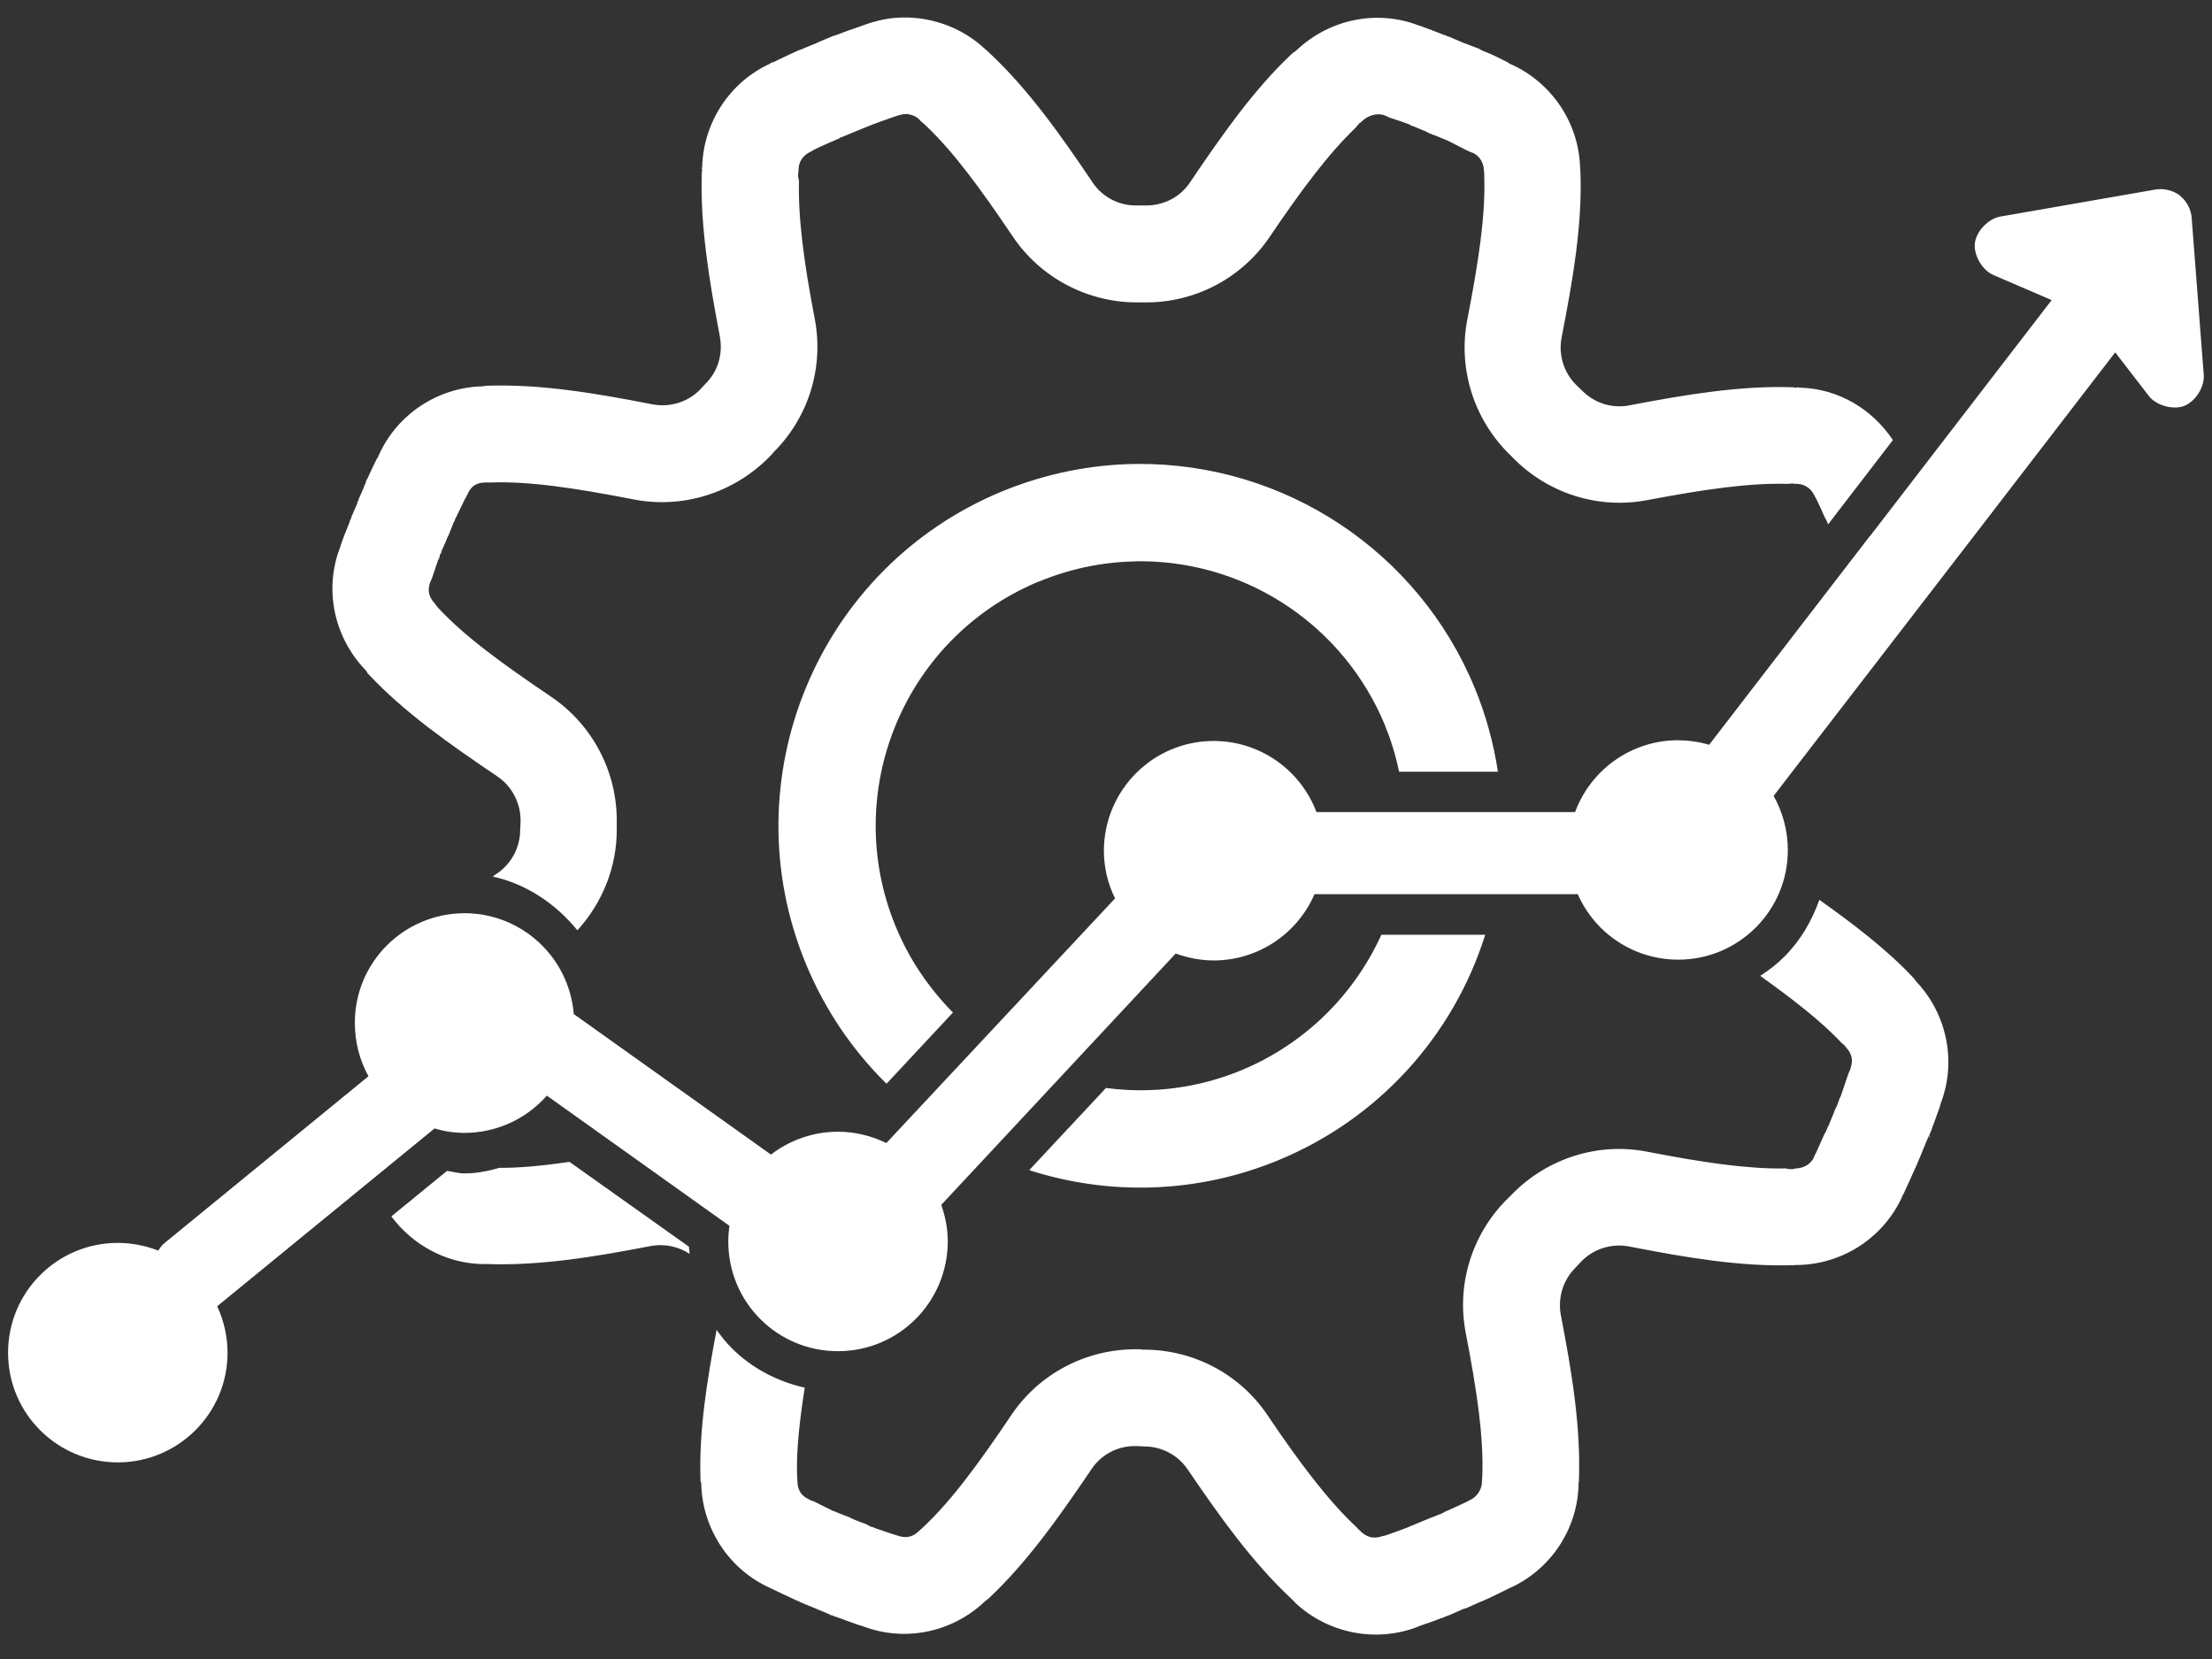 <svg xmlns="http://www.w3.org/2000/svg" xmlns:xlink="http://www.w3.org/1999/xlink" width="60" zoomAndPan="magnify" viewBox="0 0 45 33.75" height="45" preserveAspectRatio="xMidYMid meet" version="1.0"><rect x="0" y="0" width="45" height="33.75" fill="#333333" stroke="none"/><defs><clipPath id="69b7eb5c0b"><path d="M 0.164 0 L 44.832 0 L 44.832 33.5 L 0.164 33.5 Z M 0.164 0 " clip-rule="nonzero"/></clipPath></defs><g clip-path="url(#69b7eb5c0b)"><path fill="#ffffff" d="M 18.211 0.363 C 17.992 0.383 17.781 0.434 17.566 0.512 C 17.559 0.516 17.551 0.52 17.543 0.52 C 17.539 0.523 17.535 0.527 17.531 0.527 C 17.359 0.586 17.195 0.641 17.02 0.711 C 17.023 0.707 16.996 0.715 17 0.715 C 16.996 0.719 16.992 0.723 16.992 0.723 C 16.988 0.723 16.98 0.723 16.977 0.723 L 16.953 0.73 C 16.848 0.773 16.746 0.816 16.645 0.859 C 16.641 0.859 16.637 0.863 16.629 0.867 C 16.625 0.867 16.621 0.871 16.617 0.875 C 16.504 0.918 16.398 0.965 16.293 1.008 C 16.289 1.012 16.285 1.008 16.281 1.008 C 16.277 1.012 16.273 1.012 16.273 1.016 C 16.262 1.02 16.25 1.02 16.242 1.023 C 16.234 1.027 16.227 1.035 16.219 1.039 C 16.203 1.043 16.191 1.043 16.176 1.047 L 16.195 1.047 C 16.031 1.121 15.875 1.195 15.723 1.27 C 15.719 1.27 15.715 1.27 15.707 1.27 C 15.656 1.293 15.645 1.301 15.68 1.289 C 14.852 1.66 14.309 2.488 14.285 3.395 C 14.285 3.402 14.281 3.414 14.277 3.422 C 14.277 3.426 14.277 3.426 14.277 3.43 C 14.281 3.445 14.285 3.457 14.285 3.473 C 14.285 3.473 14.281 3.492 14.277 3.504 C 14.277 3.504 14.277 3.508 14.277 3.512 C 14.242 4.574 14.422 5.68 14.645 6.848 C 14.645 6.848 14.645 6.852 14.645 6.855 C 14.711 7.207 14.602 7.562 14.348 7.812 C 14.336 7.824 14.293 7.871 14.234 7.934 C 13.977 8.191 13.613 8.293 13.258 8.223 C 12.082 7.992 10.973 7.809 9.898 7.848 C 9.895 7.852 9.887 7.848 9.879 7.848 C 9.863 7.852 9.848 7.855 9.832 7.859 C 9.832 7.859 9.828 7.859 9.828 7.859 C 9.82 7.859 9.816 7.859 9.812 7.859 C 8.902 7.883 8.078 8.43 7.707 9.258 C 7.703 9.273 7.695 9.285 7.688 9.297 C 7.688 9.301 7.688 9.309 7.684 9.312 C 7.68 9.32 7.668 9.324 7.668 9.328 C 7.594 9.477 7.527 9.617 7.457 9.777 L 7.457 9.719 C 7.457 9.746 7.453 9.777 7.441 9.809 C 7.441 9.809 7.441 9.812 7.441 9.816 C 7.441 9.816 7.441 9.82 7.441 9.824 C 7.438 9.832 7.434 9.836 7.434 9.836 C 7.426 9.859 7.41 9.879 7.398 9.898 L 7.418 9.875 C 7.379 9.965 7.344 10.047 7.309 10.129 C 7.305 10.129 7.301 10.129 7.301 10.129 C 7.301 10.137 7.301 10.141 7.301 10.145 C 7.301 10.148 7.301 10.152 7.301 10.152 C 7.297 10.16 7.293 10.168 7.293 10.176 C 7.281 10.195 7.273 10.215 7.262 10.234 L 7.273 10.234 C 7.23 10.328 7.191 10.41 7.16 10.492 C 7.156 10.492 7.152 10.492 7.152 10.492 C 7.152 10.5 7.152 10.504 7.152 10.512 C 7.148 10.527 7.145 10.543 7.137 10.559 C 7.129 10.57 7.121 10.582 7.113 10.598 L 7.121 10.598 C 7.055 10.766 6.988 10.926 6.934 11.082 C 6.934 11.09 6.938 11.086 6.934 11.09 C 6.934 11.094 6.93 11.102 6.926 11.105 C 6.926 11.105 6.926 11.117 6.926 11.113 C 6.926 11.121 6.922 11.129 6.918 11.137 C 6.59 11.988 6.793 12.953 7.422 13.617 C 7.422 13.617 7.426 13.621 7.43 13.625 C 7.465 13.664 7.473 13.684 7.48 13.699 L 7.48 13.707 L 7.488 13.707 C 7.488 13.707 7.492 13.711 7.496 13.715 C 8.219 14.488 9.133 15.129 10.121 15.797 C 10.422 16 10.598 16.352 10.59 16.711 C 10.59 16.801 10.582 16.879 10.582 16.883 C 10.582 17.242 10.402 17.57 10.113 17.77 C 10.082 17.789 10.055 17.809 10.023 17.832 C 10.703 17.98 11.305 18.383 11.746 18.926 C 12.254 18.367 12.551 17.641 12.547 16.867 C 12.547 16.844 12.547 16.797 12.547 16.727 C 12.559 15.707 12.059 14.75 11.215 14.176 C 10.238 13.516 9.465 12.957 8.926 12.379 C 8.922 12.375 8.918 12.371 8.91 12.363 C 8.875 12.324 8.855 12.289 8.84 12.27 C 8.715 12.137 8.695 11.996 8.754 11.84 C 8.766 11.812 8.781 11.781 8.793 11.75 C 8.844 11.602 8.879 11.484 8.926 11.352 L 8.926 11.406 C 8.93 11.375 8.934 11.344 8.945 11.316 C 8.945 11.309 8.945 11.301 8.949 11.293 C 8.949 11.289 8.949 11.289 8.949 11.285 C 8.965 11.262 8.984 11.238 9.004 11.219 L 8.965 11.25 C 9.008 11.148 9.051 11.062 9.086 10.977 C 9.09 10.961 9.094 10.949 9.102 10.934 L 9.109 10.918 C 9.109 10.914 9.117 10.914 9.117 10.91 C 9.156 10.812 9.191 10.719 9.227 10.633 C 9.23 10.629 9.234 10.621 9.234 10.617 C 9.238 10.613 9.242 10.609 9.246 10.602 C 9.246 10.602 9.25 10.586 9.254 10.578 L 9.254 10.57 C 9.254 10.57 9.258 10.566 9.258 10.566 C 9.262 10.555 9.27 10.535 9.273 10.527 C 9.277 10.527 9.281 10.523 9.281 10.52 C 9.328 10.422 9.371 10.336 9.461 10.145 C 9.465 10.145 9.465 10.141 9.469 10.137 C 9.484 10.105 9.496 10.09 9.508 10.062 C 9.57 9.922 9.656 9.82 9.867 9.816 C 9.934 9.812 9.961 9.816 9.965 9.816 C 9.969 9.816 9.969 9.816 9.973 9.816 C 10.77 9.785 11.727 9.934 12.891 10.16 C 13.887 10.355 14.922 10.031 15.641 9.305 C 15.672 9.273 15.688 9.258 15.699 9.246 C 15.699 9.246 15.703 9.242 15.707 9.238 C 15.715 9.227 15.723 9.219 15.73 9.207 C 16.449 8.496 16.766 7.477 16.574 6.48 C 16.359 5.363 16.234 4.449 16.254 3.672 C 16.25 3.66 16.25 3.652 16.246 3.648 C 16.238 3.613 16.234 3.578 16.238 3.543 C 16.238 3.512 16.246 3.48 16.246 3.445 L 16.246 3.434 C 16.254 3.254 16.371 3.141 16.492 3.086 C 16.512 3.078 16.535 3.059 16.574 3.039 C 16.742 2.957 16.867 2.906 16.988 2.852 C 16.996 2.848 17 2.848 17.008 2.844 C 17.035 2.828 17.062 2.82 17.094 2.812 L 17.062 2.812 C 17.168 2.773 17.27 2.73 17.363 2.691 C 17.371 2.691 17.383 2.68 17.406 2.672 C 17.512 2.629 17.609 2.59 17.707 2.551 C 17.711 2.551 17.727 2.543 17.746 2.535 C 17.871 2.488 18 2.441 18.18 2.379 C 18.211 2.367 18.242 2.359 18.27 2.348 L 18.277 2.348 C 18.355 2.32 18.434 2.312 18.504 2.328 C 18.578 2.344 18.645 2.375 18.707 2.434 C 18.707 2.434 18.707 2.438 18.707 2.441 C 18.738 2.473 18.77 2.496 18.801 2.523 C 18.805 2.523 18.809 2.527 18.809 2.531 C 19.391 3.074 19.945 3.836 20.602 4.809 C 21.168 5.652 22.125 6.156 23.141 6.152 C 23.156 6.152 23.211 6.148 23.293 6.152 C 24.312 6.16 25.262 5.66 25.832 4.816 C 26.473 3.867 27.027 3.125 27.586 2.59 C 27.586 2.586 27.594 2.586 27.594 2.582 L 27.594 2.574 C 27.594 2.574 27.625 2.547 27.641 2.527 C 27.645 2.523 27.645 2.512 27.645 2.512 C 27.652 2.508 27.66 2.504 27.668 2.5 C 27.691 2.48 27.719 2.457 27.75 2.43 C 27.852 2.344 28.031 2.293 28.172 2.348 C 28.219 2.367 28.246 2.383 28.254 2.387 C 28.402 2.438 28.539 2.48 28.68 2.535 C 28.68 2.535 28.688 2.543 28.688 2.543 C 28.699 2.551 28.715 2.555 28.734 2.566 C 28.734 2.566 28.738 2.562 28.738 2.566 C 28.742 2.566 28.746 2.57 28.746 2.574 L 28.746 2.566 C 28.754 2.57 28.762 2.574 28.766 2.574 C 28.828 2.602 28.918 2.637 29.039 2.688 C 29.039 2.688 29.039 2.691 29.039 2.695 C 29.098 2.719 29.125 2.73 29.113 2.723 C 29.137 2.734 29.148 2.742 29.16 2.746 C 29.109 2.727 29.145 2.734 29.188 2.754 C 29.258 2.781 29.328 2.809 29.391 2.836 L 29.43 2.852 C 29.434 2.855 29.438 2.855 29.445 2.859 C 29.559 2.91 29.648 2.965 29.848 3.062 C 29.867 3.07 29.902 3.09 29.945 3.105 C 29.949 3.105 29.953 3.105 29.953 3.105 C 30.129 3.184 30.184 3.344 30.188 3.465 C 30.188 3.48 30.191 3.496 30.195 3.52 C 30.195 3.531 30.195 3.547 30.195 3.559 C 30.195 3.551 30.195 3.566 30.195 3.594 C 30.223 4.395 30.074 5.348 29.852 6.492 C 29.656 7.488 29.977 8.516 30.695 9.23 C 30.719 9.254 30.75 9.281 30.785 9.32 C 31.5 10.043 32.523 10.367 33.523 10.172 C 34.66 9.957 35.59 9.82 36.379 9.844 C 36.402 9.84 36.434 9.836 36.461 9.836 C 36.488 9.84 36.523 9.844 36.566 9.844 C 36.746 9.852 36.863 9.969 36.918 10.094 C 36.926 10.109 36.941 10.133 36.961 10.172 C 37.035 10.324 37.082 10.434 37.133 10.547 C 37.137 10.551 37.137 10.555 37.141 10.562 C 37.145 10.566 37.148 10.566 37.152 10.57 C 37.152 10.578 37.156 10.586 37.16 10.594 C 37.16 10.598 37.164 10.602 37.164 10.609 C 37.168 10.613 37.18 10.625 37.18 10.625 L 37.172 10.625 C 37.172 10.625 37.172 10.629 37.172 10.633 C 37.176 10.633 37.18 10.637 37.18 10.637 C 37.184 10.645 37.188 10.656 37.191 10.668 L 37.391 10.406 L 38.508 8.953 C 38.09 8.324 37.406 7.914 36.641 7.887 L 36.613 7.887 C 36.602 7.887 36.594 7.883 36.59 7.879 C 36.586 7.879 36.582 7.879 36.578 7.879 C 36.559 7.883 36.543 7.887 36.52 7.887 C 36.52 7.887 36.5 7.883 36.492 7.879 C 36.492 7.879 36.484 7.879 36.484 7.879 C 35.418 7.84 34.316 8.023 33.148 8.246 C 32.793 8.316 32.434 8.199 32.184 7.945 C 32.145 7.91 32.105 7.871 32.07 7.836 C 31.812 7.582 31.699 7.215 31.77 6.859 C 32 5.684 32.191 4.57 32.152 3.5 C 32.148 3.473 32.145 3.441 32.145 3.422 C 32.145 3.418 32.145 3.414 32.145 3.414 C 32.121 2.504 31.57 1.68 30.734 1.305 C 30.723 1.301 30.711 1.297 30.699 1.289 C 30.699 1.289 30.688 1.281 30.684 1.277 C 30.68 1.273 30.676 1.27 30.676 1.27 C 30.527 1.195 30.391 1.125 30.23 1.059 L 30.219 1.059 C 30.215 1.059 30.219 1.051 30.219 1.051 C 30.211 1.051 30.207 1.051 30.203 1.051 C 30.199 1.047 30.191 1.047 30.188 1.043 C 30.176 1.039 30.164 1.035 30.156 1.027 C 30.121 1.012 30.145 1.027 30.133 1.02 C 30.133 1.016 30.129 1.016 30.125 1.012 C 30.125 1.012 30.117 1.012 30.121 1.012 C 30.121 1.012 30.105 1.004 30.113 1.004 L 30.098 0.996 L 29.805 0.883 C 29.801 0.883 29.797 0.883 29.797 0.883 C 29.676 0.832 29.582 0.789 29.504 0.758 C 29.504 0.754 29.504 0.754 29.504 0.75 C 29.5 0.75 29.496 0.75 29.488 0.75 C 29.488 0.75 29.484 0.75 29.48 0.75 C 29.473 0.746 29.465 0.746 29.461 0.742 C 29.449 0.742 29.445 0.738 29.438 0.734 C 29.426 0.727 29.414 0.719 29.398 0.711 L 29.398 0.719 C 29.23 0.652 29.039 0.578 28.875 0.52 C 28.871 0.52 28.867 0.52 28.867 0.52 C 28.012 0.188 27.051 0.391 26.387 1.012 C 26.352 1.047 26.316 1.066 26.289 1.086 C 26.285 1.09 26.281 1.098 26.273 1.102 C 26.273 1.105 26.27 1.109 26.266 1.109 C 25.504 1.828 24.863 2.742 24.203 3.719 C 24 4.02 23.66 4.184 23.305 4.18 C 23.242 4.18 23.172 4.18 23.117 4.18 C 22.762 4.184 22.426 4.008 22.227 3.711 C 21.559 2.719 20.906 1.801 20.121 1.07 C 20.121 1.07 20.117 1.066 20.113 1.062 L 20.105 1.055 C 20.094 1.047 20.098 1.043 20.066 1.02 C 20.062 1.016 20.059 1.016 20.055 1.012 L 20.047 1.004 C 19.555 0.539 18.879 0.309 18.211 0.363 Z M 43.855 3.855 L 40.691 4.406 C 40.449 4.449 40.207 4.703 40.176 4.945 C 40.148 5.191 40.324 5.496 40.551 5.594 L 41.738 6.105 L 38.043 10.906 L 38.039 10.906 L 34.77 15.152 C 34.566 15.09 34.352 15.062 34.137 15.059 C 33.203 15.059 32.367 15.645 32.043 16.52 L 26.781 16.52 C 26.453 15.652 25.621 15.074 24.691 15.074 C 23.457 15.074 22.461 16.074 22.457 17.305 C 22.457 17.641 22.535 17.977 22.684 18.277 L 18.031 23.254 C 17.727 23.105 17.387 23.023 17.047 23.023 C 16.555 23.023 16.074 23.188 15.684 23.488 L 11.672 20.629 C 11.578 19.469 10.609 18.578 9.449 18.578 C 8.215 18.582 7.215 19.578 7.219 20.812 C 7.219 21.191 7.312 21.562 7.496 21.895 L 3.336 25.297 C 3.285 25.34 3.254 25.391 3.219 25.441 C 2.957 25.34 2.676 25.285 2.395 25.285 C 1.164 25.285 0.164 26.285 0.164 27.52 C 0.164 28.754 1.164 29.75 2.398 29.75 C 3.629 29.75 4.629 28.75 4.629 27.52 C 4.629 27.191 4.555 26.867 4.418 26.574 L 8.84 22.957 C 9.039 23.016 9.242 23.047 9.449 23.047 C 10.09 23.047 10.703 22.77 11.125 22.289 L 14.84 24.938 C 14.824 25.043 14.816 25.152 14.816 25.258 C 14.816 26.492 15.812 27.488 17.047 27.488 C 18.281 27.488 19.277 26.492 19.281 25.258 C 19.281 25.004 19.234 24.75 19.148 24.512 L 23.918 19.398 C 24.168 19.488 24.43 19.539 24.691 19.539 C 25.582 19.539 26.387 19.008 26.742 18.191 L 32.098 18.191 C 32.453 19 33.254 19.523 34.141 19.523 C 35.371 19.523 36.371 18.527 36.371 17.293 C 36.371 16.906 36.27 16.527 36.082 16.191 L 40.152 10.91 L 43.031 7.168 L 43.715 8.055 C 43.863 8.25 44.207 8.344 44.434 8.258 C 44.664 8.168 44.852 7.871 44.832 7.625 L 44.586 4.426 C 44.574 4.262 44.484 4.09 44.355 3.988 C 44.355 3.984 44.352 3.984 44.352 3.98 C 44.344 3.977 44.336 3.969 44.324 3.961 C 44.195 3.871 44.012 3.828 43.855 3.855 Z M 23.141 9.438 C 22.195 9.445 21.262 9.637 20.387 9.996 C 16.633 11.547 14.844 15.852 16.395 19.609 C 16.773 20.523 17.328 21.352 18.035 22.047 L 19.387 20.598 C 18.891 20.098 18.492 19.504 18.223 18.852 C 17.098 16.129 18.375 13.004 21.09 11.848 C 21.105 11.84 21.125 11.832 21.145 11.828 C 21.75 11.578 22.398 11.438 23.055 11.422 C 23.121 11.418 23.184 11.418 23.25 11.418 C 25.41 11.441 27.344 12.75 28.172 14.746 C 28.297 15.055 28.395 15.371 28.461 15.699 L 30.473 15.699 C 30.383 15.113 30.227 14.539 30 13.992 C 28.855 11.219 26.141 9.418 23.141 9.438 Z M 37.012 18.305 C 36.859 18.738 36.625 19.137 36.305 19.457 C 36.156 19.609 35.988 19.738 35.809 19.852 C 36.477 20.332 37.066 20.785 37.48 21.234 C 37.484 21.238 37.465 21.211 37.496 21.242 C 37.508 21.25 37.52 21.262 37.527 21.273 C 37.531 21.277 37.547 21.297 37.562 21.316 C 37.668 21.43 37.707 21.566 37.645 21.738 C 37.645 21.738 37.645 21.742 37.645 21.746 C 37.625 21.801 37.602 21.836 37.602 21.844 C 37.531 22.051 37.5 22.152 37.457 22.27 C 37.457 22.27 37.457 22.273 37.457 22.277 L 37.441 22.312 C 37.438 22.328 37.426 22.34 37.422 22.352 C 37.406 22.391 37.391 22.445 37.359 22.523 C 37.355 22.523 37.355 22.523 37.352 22.523 C 37.348 22.535 37.352 22.535 37.344 22.547 C 37.348 22.543 37.336 22.562 37.32 22.598 C 37.32 22.602 37.32 22.605 37.32 22.605 C 37.312 22.625 37.301 22.648 37.293 22.672 C 37.242 22.789 37.211 22.879 37.18 22.949 L 37.18 22.891 C 37.18 22.918 37.176 22.949 37.164 22.98 C 37.164 22.984 37.16 22.992 37.156 22.996 C 37.156 23 37.152 23.004 37.148 23.008 C 37.148 23.012 37.148 23.016 37.148 23.02 C 37.148 23.02 37.141 23.031 37.133 23.043 C 37.129 23.051 37.121 23.055 37.117 23.062 C 37.117 23.066 37.117 23.07 37.117 23.07 C 37.117 23.074 37.113 23.074 37.113 23.078 C 37.109 23.082 37.105 23.094 37.105 23.094 C 37.055 23.207 37.004 23.324 36.945 23.453 C 36.941 23.461 36.926 23.48 36.906 23.527 C 36.906 23.531 36.906 23.535 36.906 23.535 C 36.879 23.605 36.816 23.676 36.742 23.715 C 36.672 23.754 36.598 23.766 36.543 23.77 C 36.523 23.77 36.504 23.777 36.461 23.785 C 36.453 23.785 36.445 23.785 36.438 23.785 C 36.438 23.785 36.348 23.777 36.348 23.777 C 36.348 23.777 36.34 23.77 36.34 23.77 C 36.336 23.77 36.332 23.77 36.332 23.77 C 36.332 23.77 36.328 23.77 36.324 23.77 C 35.551 23.785 34.637 23.648 33.512 23.43 C 32.516 23.234 31.488 23.559 30.77 24.285 C 30.715 24.344 30.676 24.379 30.664 24.391 C 29.945 25.105 29.625 26.129 29.82 27.125 C 30.043 28.277 30.184 29.219 30.156 30.012 C 30.156 30.016 30.156 30.023 30.156 30.027 C 30.152 30.078 30.148 30.117 30.148 30.152 C 30.145 30.301 30.047 30.453 29.906 30.516 C 29.895 30.52 29.855 30.543 29.809 30.566 C 29.637 30.648 29.52 30.699 29.398 30.754 C 29.414 30.746 29.402 30.75 29.363 30.77 C 29.363 30.77 29.363 30.773 29.363 30.777 C 29.258 30.82 29.152 30.859 29.055 30.898 C 29.047 30.902 29.031 30.91 29.008 30.918 C 28.906 30.961 28.801 31.004 28.695 31.047 L 28.688 31.047 C 28.68 31.051 28.672 31.059 28.664 31.062 C 28.535 31.113 28.398 31.164 28.215 31.227 C 28.16 31.246 28.133 31.246 28.125 31.25 C 28.004 31.293 27.848 31.305 27.707 31.176 L 27.699 31.176 C 27.684 31.16 27.691 31.16 27.684 31.152 L 27.645 31.121 C 27.641 31.117 27.637 31.109 27.633 31.105 C 27.625 31.102 27.621 31.098 27.613 31.09 C 27.613 31.09 27.609 31.078 27.605 31.074 C 27.605 31.074 27.602 31.078 27.602 31.074 C 27.02 30.531 26.441 29.762 25.785 28.789 C 25.219 27.949 24.273 27.453 23.262 27.457 C 23.238 27.457 23.215 27.453 23.195 27.449 C 23.176 27.445 23.16 27.449 23.125 27.449 C 22.105 27.441 21.148 27.938 20.578 28.781 C 19.918 29.762 19.352 30.539 18.766 31.082 C 18.766 31.086 18.762 31.09 18.758 31.09 C 18.734 31.109 18.703 31.141 18.676 31.164 C 18.539 31.293 18.383 31.285 18.258 31.238 L 18.25 31.238 C 18.203 31.223 18.172 31.211 18.164 31.211 C 17.969 31.141 17.867 31.113 17.762 31.074 L 17.816 31.074 C 17.785 31.074 17.754 31.07 17.723 31.059 C 17.723 31.059 17.719 31.059 17.715 31.059 C 17.711 31.059 17.707 31.055 17.699 31.051 C 17.699 31.051 17.691 31.047 17.684 31.043 C 17.684 31.043 17.684 31.039 17.68 31.035 C 17.672 31.035 17.664 31.031 17.656 31.027 C 17.648 31.027 17.645 31.023 17.641 31.02 C 17.637 31.02 17.637 31.012 17.633 31.012 C 17.551 30.98 17.465 30.953 17.371 30.91 C 17.352 30.902 17.328 30.895 17.309 30.883 C 17.324 30.891 17.301 30.879 17.289 30.871 C 17.285 30.871 17.281 30.867 17.281 30.867 C 17.203 30.836 17.121 30.809 17.02 30.766 C 16.961 30.742 16.953 30.734 16.996 30.754 C 16.996 30.75 16.992 30.746 16.988 30.746 C 16.984 30.746 16.977 30.746 16.973 30.746 C 16.965 30.742 16.957 30.738 16.949 30.738 C 16.816 30.676 16.699 30.613 16.555 30.543 L 16.547 30.543 C 16.512 30.527 16.48 30.516 16.461 30.508 C 16.461 30.504 16.457 30.5 16.453 30.5 C 16.289 30.426 16.227 30.297 16.223 30.145 L 16.223 30.141 C 16.219 30.086 16.219 30.039 16.215 30.02 C 16.215 30.012 16.215 30.004 16.215 29.996 C 16.199 29.488 16.27 28.883 16.371 28.23 C 15.812 28.105 15.285 27.828 14.883 27.422 C 14.77 27.312 14.672 27.184 14.578 27.055 C 14.379 28.105 14.219 29.113 14.25 30.078 C 14.25 30.078 14.25 30.082 14.25 30.082 L 14.25 30.09 C 14.25 30.094 14.25 30.098 14.25 30.102 C 14.25 30.105 14.25 30.109 14.25 30.121 C 14.254 30.141 14.262 30.145 14.266 30.18 C 14.266 30.188 14.266 30.191 14.266 30.199 C 14.293 31.105 14.836 31.934 15.668 32.305 C 15.672 32.305 15.68 32.309 15.684 32.312 C 15.684 32.312 15.691 32.316 15.699 32.32 L 15.715 32.328 C 15.863 32.398 16.012 32.473 16.172 32.543 C 16.172 32.547 16.176 32.551 16.18 32.551 C 16.184 32.551 16.188 32.551 16.195 32.551 C 16.199 32.555 16.203 32.559 16.211 32.559 C 16.211 32.559 16.215 32.559 16.215 32.559 C 16.215 32.562 16.215 32.566 16.215 32.566 C 16.23 32.57 16.242 32.57 16.254 32.574 C 16.254 32.578 16.258 32.582 16.262 32.586 C 16.266 32.586 16.273 32.586 16.277 32.586 C 16.277 32.586 16.277 32.59 16.277 32.594 L 16.285 32.594 C 16.289 32.594 16.297 32.598 16.301 32.602 C 16.383 32.637 16.465 32.672 16.555 32.707 C 16.559 32.707 16.559 32.707 16.562 32.707 C 16.566 32.711 16.57 32.715 16.578 32.715 C 16.59 32.723 16.598 32.727 16.609 32.73 C 16.621 32.734 16.633 32.738 16.645 32.746 C 16.727 32.777 16.809 32.812 16.898 32.852 L 16.848 32.852 C 16.879 32.852 16.91 32.855 16.938 32.867 C 16.949 32.871 16.961 32.875 16.973 32.879 C 16.988 32.887 17 32.895 17.016 32.902 L 16.996 32.887 C 17.172 32.953 17.324 33.008 17.492 33.066 C 17.496 33.066 17.508 33.066 17.508 33.066 C 17.508 33.066 17.508 33.07 17.512 33.074 C 17.527 33.074 17.539 33.078 17.551 33.082 C 18.402 33.41 19.363 33.211 20.023 32.59 C 20.027 32.586 20.027 32.582 20.031 32.578 C 20.039 32.57 20.039 32.578 20.047 32.57 C 20.051 32.566 20.059 32.559 20.07 32.551 C 20.074 32.543 20.09 32.535 20.094 32.535 C 20.879 31.805 21.531 30.883 22.203 29.891 C 22.402 29.59 22.738 29.414 23.098 29.418 C 23.188 29.418 23.266 29.426 23.27 29.426 C 23.621 29.422 23.957 29.594 24.16 29.891 C 24.828 30.875 25.488 31.793 26.266 32.52 C 26.281 32.535 26.293 32.547 26.281 32.535 C 26.32 32.57 26.32 32.574 26.328 32.578 C 26.328 32.582 26.332 32.586 26.336 32.59 L 26.344 32.598 L 26.348 32.605 C 27.008 33.223 27.973 33.422 28.824 33.102 C 28.871 33.078 28.883 33.082 28.852 33.09 C 28.855 33.09 28.863 33.086 28.867 33.082 C 29.027 33.027 29.188 32.973 29.363 32.902 L 29.324 32.938 C 29.348 32.918 29.371 32.902 29.398 32.887 C 29.414 32.883 29.426 32.879 29.438 32.879 C 29.441 32.879 29.441 32.871 29.445 32.871 C 29.449 32.867 29.457 32.863 29.461 32.863 C 29.465 32.863 29.469 32.863 29.477 32.863 C 29.48 32.859 29.48 32.859 29.484 32.855 C 29.484 32.855 29.488 32.855 29.492 32.855 C 29.586 32.816 29.68 32.77 29.781 32.727 C 29.793 32.723 29.805 32.723 29.82 32.719 C 29.918 32.676 30.02 32.629 30.137 32.578 C 30.145 32.574 30.152 32.578 30.156 32.578 L 30.156 32.57 C 30.164 32.566 30.172 32.562 30.18 32.562 C 30.352 32.488 30.504 32.406 30.668 32.328 C 30.672 32.328 30.676 32.324 30.684 32.32 C 30.707 32.309 30.703 32.312 30.703 32.312 C 31.535 31.941 32.086 31.125 32.113 30.219 L 32.113 30.215 C 32.113 30.207 32.113 30.199 32.113 30.191 C 32.113 30.188 32.113 30.188 32.113 30.184 L 32.113 30.176 C 32.117 30.141 32.121 30.137 32.121 30.141 C 32.121 30.141 32.121 30.129 32.121 30.125 C 32.121 30.121 32.121 30.121 32.121 30.117 C 32.121 30.113 32.121 30.109 32.121 30.109 L 32.121 30.102 C 32.16 29.035 31.98 27.926 31.754 26.758 C 31.688 26.41 31.793 26.047 32.047 25.793 C 32.07 25.77 32.117 25.715 32.176 25.656 C 32.426 25.402 32.793 25.289 33.148 25.359 C 34.312 25.586 35.422 25.773 36.484 25.738 C 36.523 25.734 36.562 25.734 36.594 25.734 C 37.504 25.711 38.324 25.168 38.699 24.34 L 38.699 24.332 C 38.707 24.316 38.719 24.293 38.707 24.312 C 38.711 24.309 38.715 24.305 38.719 24.301 C 38.793 24.137 38.871 23.973 38.941 23.812 C 38.941 23.805 38.945 23.801 38.949 23.797 C 38.953 23.789 38.953 23.781 38.957 23.773 C 38.961 23.766 38.969 23.754 38.973 23.746 C 38.977 23.734 38.984 23.719 38.988 23.707 C 39.023 23.621 39.062 23.539 39.109 23.422 C 39.109 23.422 39.109 23.418 39.109 23.418 L 39.234 23.117 L 39.234 23.109 C 39.238 23.105 39.242 23.098 39.242 23.094 L 39.242 23.152 C 39.246 23.145 39.246 23.137 39.25 23.133 C 39.25 23.125 39.25 23.117 39.25 23.109 C 39.25 23.094 39.254 23.078 39.258 23.066 C 39.262 23.059 39.266 23.055 39.27 23.047 C 39.27 23.039 39.273 23.027 39.277 23.02 C 39.285 23.004 39.293 22.992 39.301 22.98 L 39.293 22.98 C 39.355 22.816 39.41 22.668 39.465 22.508 C 39.465 22.504 39.465 22.496 39.465 22.496 C 39.465 22.492 39.469 22.488 39.473 22.488 C 39.473 22.473 39.477 22.461 39.48 22.449 C 39.809 21.598 39.609 20.629 38.984 19.969 C 38.961 19.941 38.949 19.922 38.934 19.902 C 38.387 19.316 37.719 18.809 37.012 18.305 Z M 28.102 19.016 C 27.535 20.266 26.516 21.25 25.254 21.773 C 24.383 22.133 23.434 22.258 22.5 22.133 L 20.938 23.805 C 22.598 24.34 24.395 24.27 26.008 23.602 C 28.02 22.773 29.562 21.094 30.215 19.016 Z M 11.586 23.637 C 11.066 23.711 10.586 23.762 10.16 23.758 C 9.934 23.824 9.695 23.871 9.453 23.871 C 9.453 23.871 9.449 23.871 9.445 23.871 C 9.324 23.871 9.211 23.836 9.094 23.82 L 7.961 24.746 C 8.391 25.32 9.055 25.691 9.781 25.715 L 9.805 25.715 C 9.805 25.715 9.809 25.715 9.812 25.715 C 9.766 25.715 9.828 25.715 9.879 25.715 C 9.887 25.715 9.891 25.715 9.898 25.715 C 10.965 25.754 12.074 25.574 13.242 25.348 C 13.52 25.297 13.801 25.359 14.031 25.508 C 14.027 25.457 14.016 25.41 14.016 25.363 Z M 11.586 23.637 " fill-opacity="1" fill-rule="nonzero"/></g></svg>